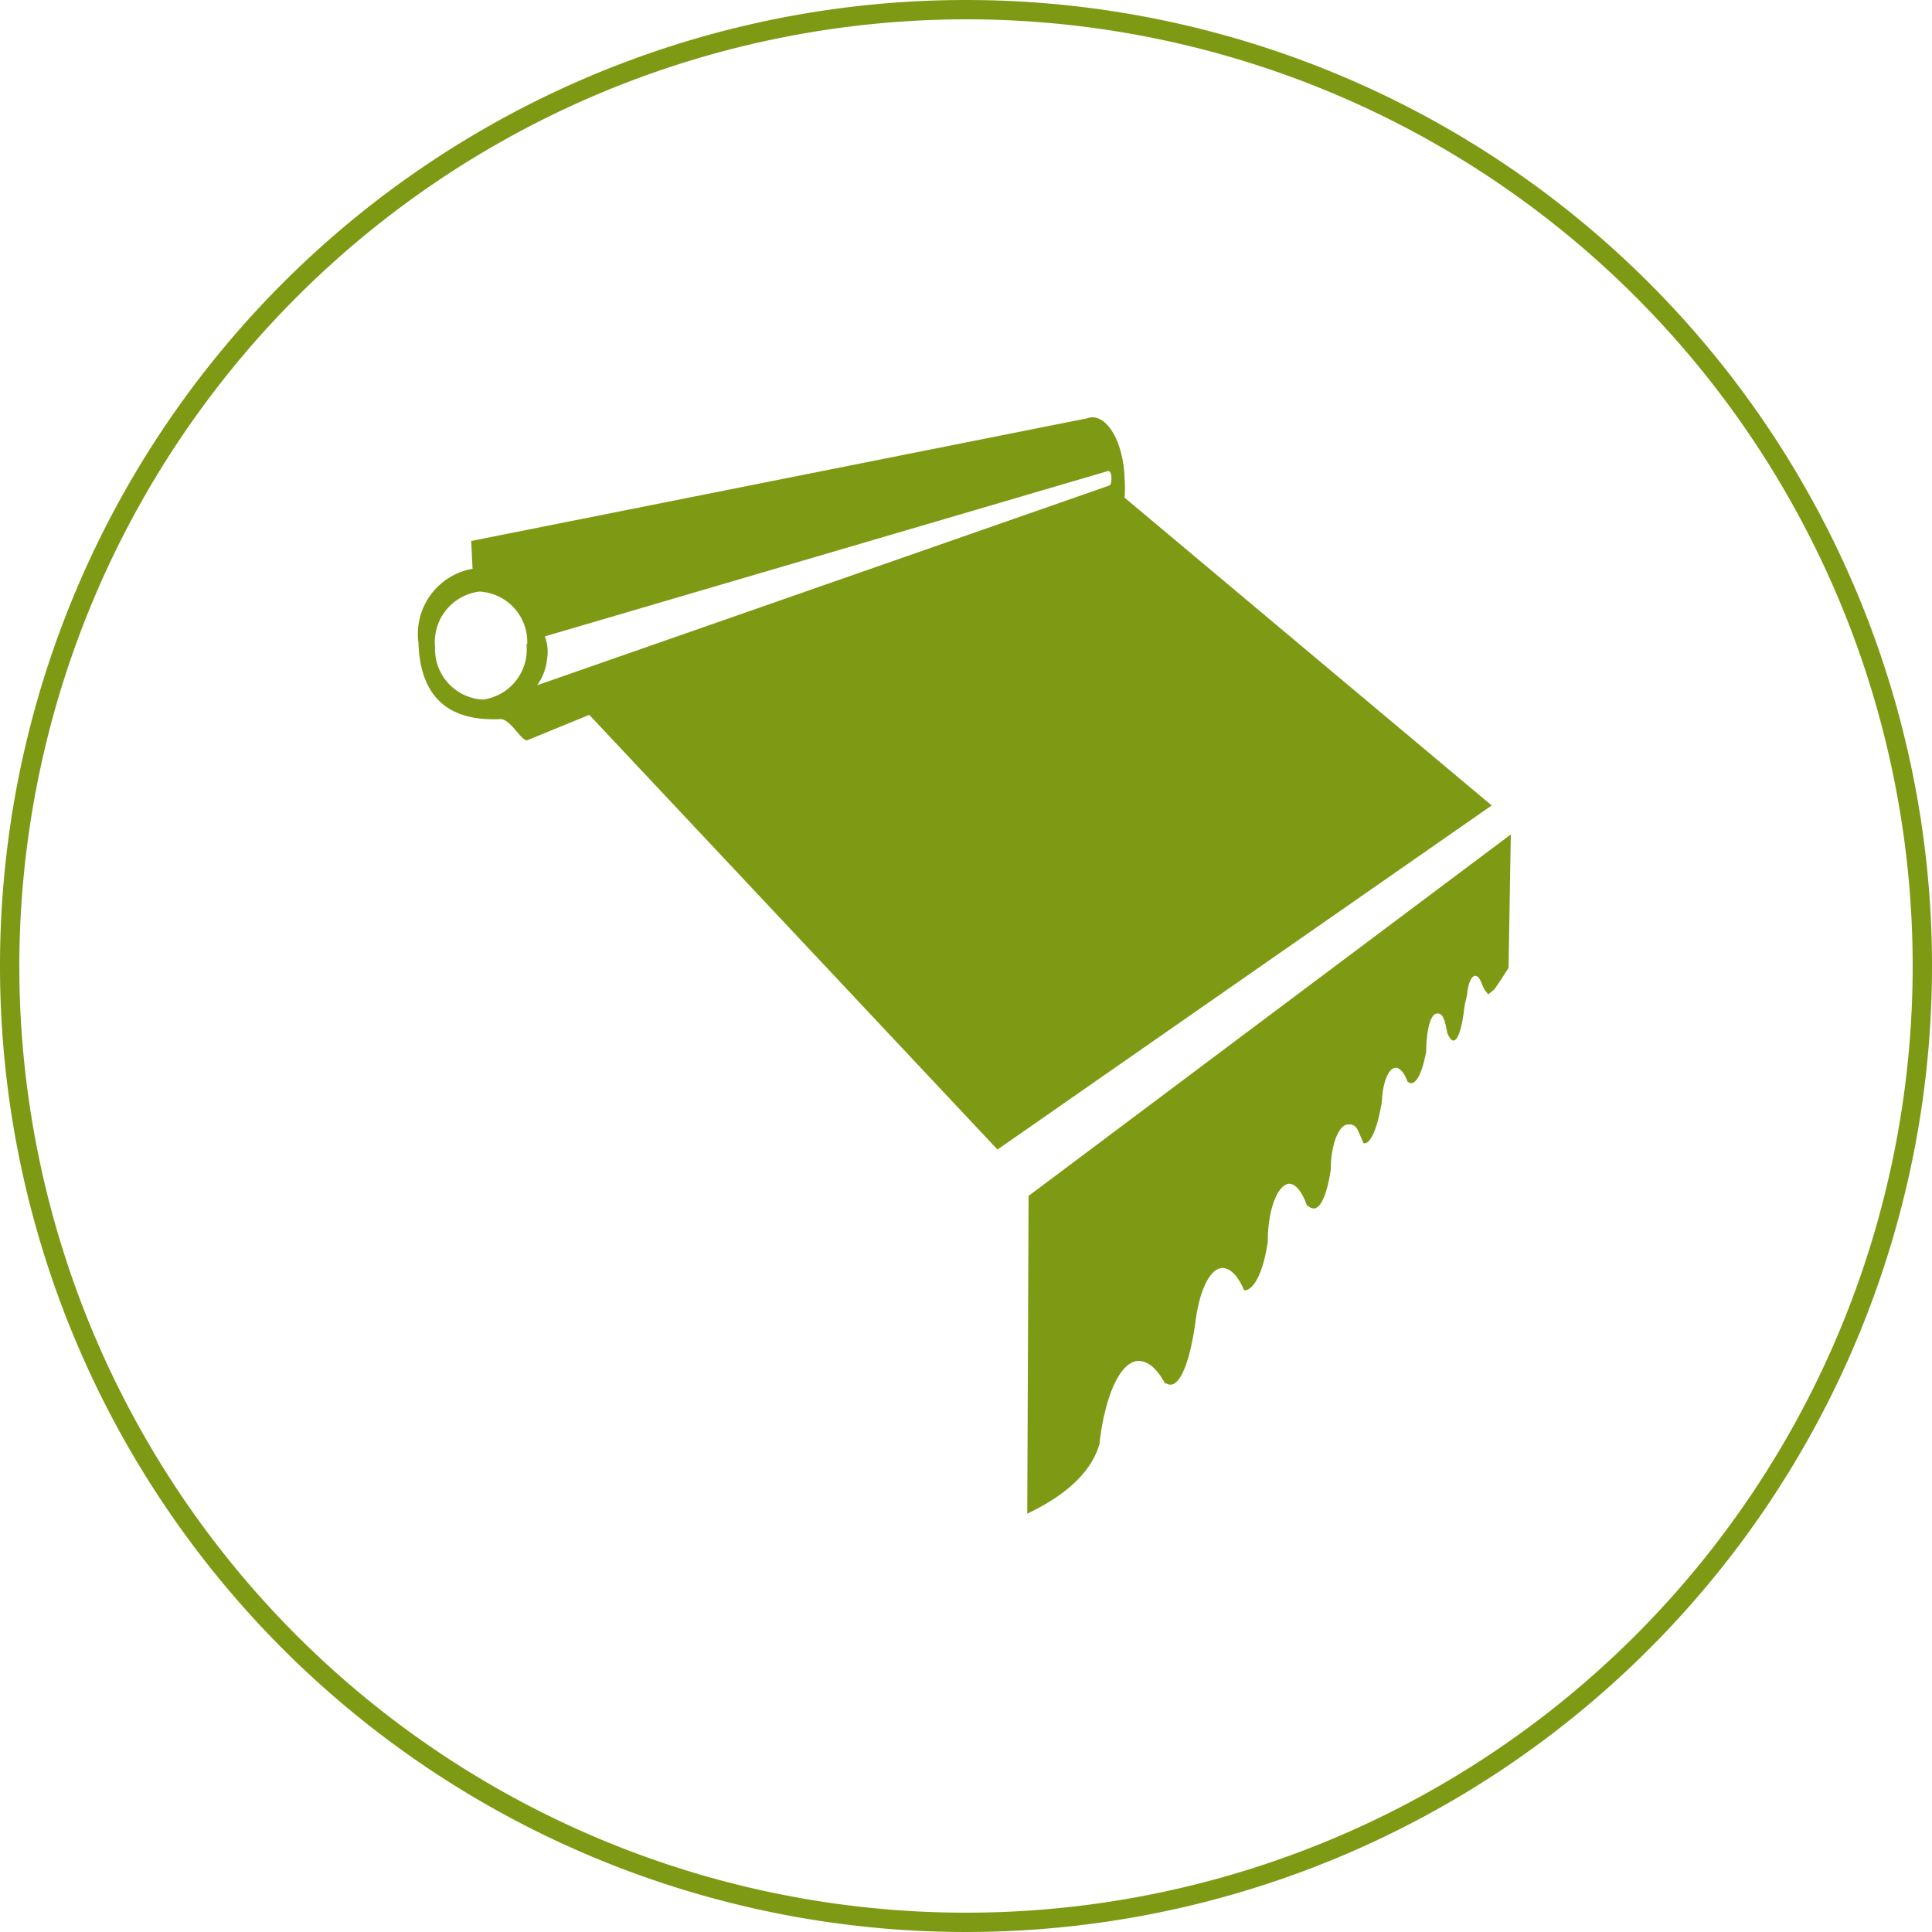 <?xml version="1.0" encoding="UTF-8"?> <svg xmlns="http://www.w3.org/2000/svg" viewBox="0 0 100 100"> <defs> <style>.cls-1{fill:#7e9a14;}</style> </defs> <title>Ресурс 56</title> <g id="Слой_2" data-name="Слой 2"> <g id="Слой_1-2" data-name="Слой 1"> <path class="cls-1" d="M50,1A49,49,0,1,1,1,50,49.05,49.05,0,0,1,50,1m0-1a50,50,0,1,0,50,50A50,50,0,0,0,50,0Z"></path> <path class="cls-1" d="M71.61,57.5v.11a.08.08,0,0,0,0,0,.76.76,0,0,1,0-.15m-1,1.69h0c0,.07,0,0,0,0M53.24,61.9l-.07,16.45c1-.49,3.19-1.62,3.75-3.65a.29.29,0,0,0,0-.09c.3-2.43,1.07-4.13,2-4.17.51,0,1,.43,1.41,1.22l0-.08h0v0s0,0,0,0a.45.45,0,0,0,.25.09c.53,0,1-1.2,1.28-3.13.2-1.69.74-2.88,1.41-2.91.42,0,.82.43,1.13,1.16h0c.52,0,1-1,1.22-2.52h0c0-1.66.5-2.94,1.1-3,.36,0,.71.46.95,1.2h0v-.09a.47.47,0,0,0,.33.17c.38,0,.7-.8.88-2h0c0-1.32.42-2.33.89-2.35s.49.28.73.79l.07.18c0-.1,0,0,0,0,.36.1.74-.79.95-2.14h0a1.92,1.92,0,0,0,0,.24c0-1.13.32-2,.72-2,.23,0,.45.27.61.71a.37.37,0,0,0,.15.08c.32.07.63-.59.82-1.64h0s0,.06,0,.09c0-1.12.2-2,.54-2.05s.43.38.55,1c.1.25.21.39.31.4.26,0,.47-.72.59-1.84h0s.08-.31.12-.51c.06-.6.22-1,.43-1a.27.27,0,0,1,.2.13,1.35,1.35,0,0,1,.16.34l.12.25.19.24.32-.26.34-.5.39-.61,0,.09.12-7Zm4.29-37.17c0,.38-.11.4-.11.4L27.8,35.47a2.78,2.78,0,0,0,.52-1.39,2.18,2.18,0,0,0-.12-1.14l29.12-8.55s.19-.09.21.34m-30.28,8.6A2.62,2.62,0,0,1,25,36.21a2.61,2.61,0,0,1-2.48-2.71,2.63,2.63,0,0,1,2.29-2.88,2.61,2.61,0,0,1,2.48,2.71m49.92,8.36-19-15.93a7.31,7.31,0,0,0,0-1c-.06-1.78-.82-3.19-1.7-3.16a.86.86,0,0,0-.23.05L24.39,28l.07,1.44a3.43,3.43,0,0,0-2.8,3.85c.1,2.93,1.69,4.05,4.24,3.93.53,0,1.06,1.11,1.38,1.1L30.5,37,51.63,59.5Z"></path> </g> </g> </svg> 